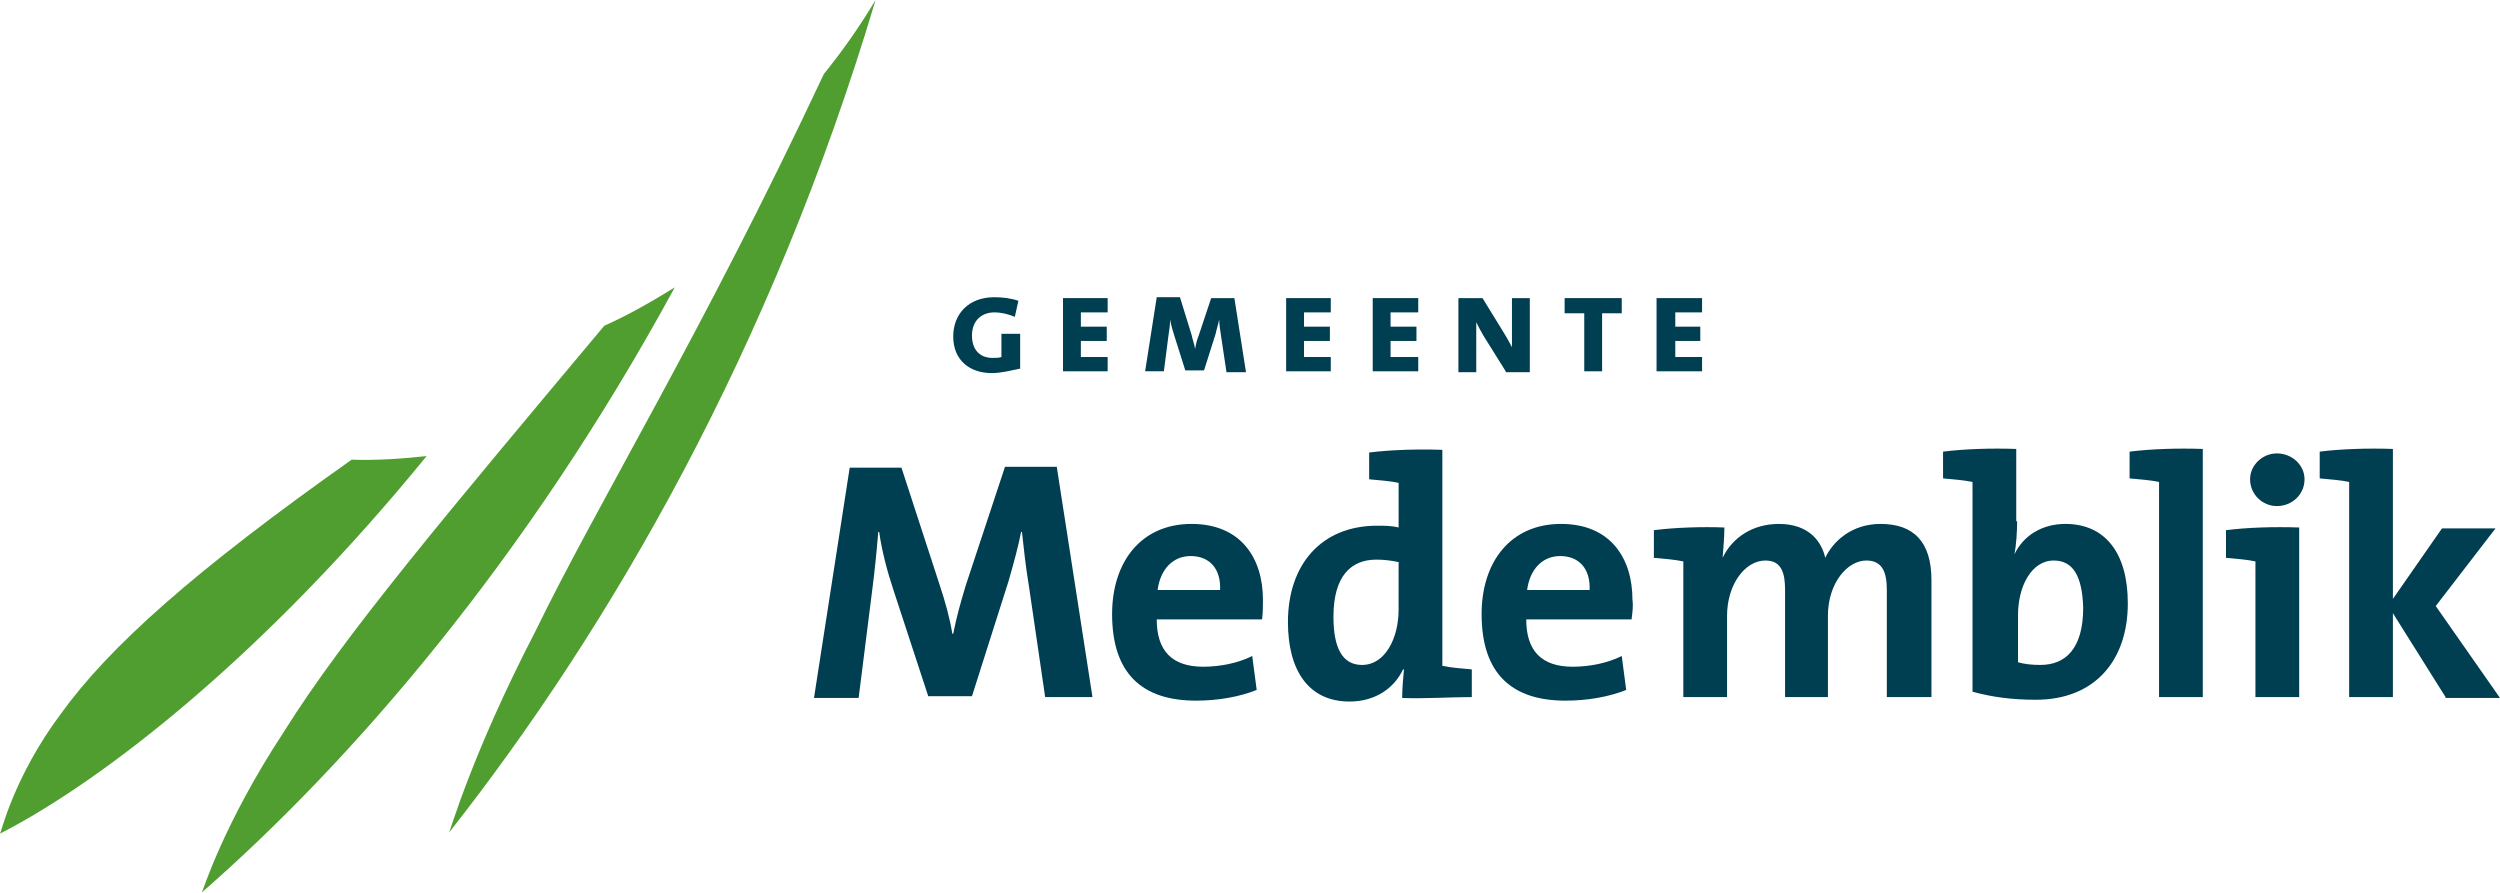 <?xml version="1.0" encoding="utf-8"?>
<!-- Generator: Adobe Illustrator 26.0.1, SVG Export Plug-In . SVG Version: 6.00 Build 0)  -->
<svg version="1.1" id="Layer_1" xmlns="http://www.w3.org/2000/svg" xmlns:xlink="http://www.w3.org/1999/xlink" x="0px" y="0px"
	 viewBox="0 0 280.1 100" style="enable-background:new 0 0 280.1 100;" xml:space="preserve">
<style type="text/css">
	.st0{fill-rule:evenodd;clip-rule:evenodd;fill:#003E51;}
	.st1{fill-rule:evenodd;clip-rule:evenodd;fill:#509E2F;}
</style>
<desc>Created with Sketch.</desc>
<g id="Symbols">
	<g id="Menu-1000-_x2013_-1200---Over-Medemblik" transform="translate(-227, -6)">
		<g id="Logo" transform="translate(227, 6)">
			<g id="Woordmerk" transform="translate(58, 21)">
				<path id="Fill-1" class="st0" d="M53.1,20.8c-2.4,0-4.3-1.4-4.3-4.1c0-2.5,1.7-4.4,4.6-4.4c0.9,0,1.8,0.1,2.7,0.4l-0.4,1.8
					c-0.7-0.3-1.5-0.5-2.3-0.5c-1.4,0-2.5,0.9-2.5,2.6c0,1.6,0.9,2.5,2.3,2.5c0.4,0,0.7,0,1-0.1v-2.6h2.1v3.9
					C55.3,20.5,54.2,20.8,53.1,20.8"/>
				<polygon id="Fill-3" class="st0" points="61.1,20.6 61.1,12.4 66.1,12.4 66.1,14 63.1,14 63.1,15.6 66,15.6 66,17.2 63.1,17.2 
					63.1,19 66.1,19 66.1,20.6 				"/>
				<path id="Fill-5" class="st0" d="M79.4,20.6l-0.6-4c-0.1-0.7-0.2-1.3-0.2-1.8h0c-0.1,0.5-0.3,1.1-0.4,1.6l-1.3,4.1h-2.1
					l-1.2-3.8c-0.2-0.6-0.4-1.3-0.5-1.9h0c0,0.6-0.1,1.2-0.2,1.9l-0.5,3.9h-2.1l1.3-8.3h2.6l1.3,4.2c0.1,0.5,0.3,1,0.4,1.6h0
					c0.1-0.6,0.2-1,0.4-1.5l1.4-4.2h2.6l1.3,8.3H79.4z"/>
				<polygon id="Fill-7" class="st0" points="86.1,20.6 86.1,12.4 91.1,12.4 91.1,14 88.1,14 88.1,15.6 91,15.6 91,17.2 88.1,17.2 
					88.1,19 91.1,19 91.1,20.6 				"/>
				<polygon id="Fill-9" class="st0" points="95.8,20.6 95.8,12.4 100.9,12.4 100.9,14 97.8,14 97.8,15.6 100.7,15.6 100.7,17.2 
					97.8,17.2 97.8,19 100.9,19 100.9,20.6 				"/>
				<path id="Fill-11" class="st0" d="M110.7,20.6l-2.5-4c-0.3-0.5-0.6-1.1-0.8-1.5h0c0,0.4,0,0.8,0,1.5v4.1h-2v-8.3h2.7l2.4,3.9
					c0.3,0.5,0.6,1,0.9,1.6h0c0-0.5,0-1.2,0-2l0-3.5h2v8.3H110.7z"/>
				<polygon id="Fill-13" class="st0" points="121.5,14.1 121.5,20.6 119.5,20.6 119.5,14.1 117.3,14.1 117.3,12.4 123.7,12.4 
					123.7,14.1 				"/>
				<polygon id="Fill-15" class="st0" points="127.6,20.6 127.6,12.4 132.7,12.4 132.7,14 129.7,14 129.7,15.6 132.5,15.6 
					132.5,17.2 129.7,17.2 129.7,19 132.7,19 132.7,20.6 				"/>
				<path id="Fill-17" class="st0" d="M59.1,57.1l-1.8-12.3c-0.4-2.4-0.6-4.4-0.8-6.2h-0.1c-0.3,1.6-0.8,3.4-1.4,5.5l-4.1,12.9H46
					l-3.9-11.9c-0.7-2.1-1.3-4.4-1.6-6.5h-0.1C40.2,41,40,43,39.7,45.3l-1.5,11.9h-5l4-25.8H43l4.3,13.2c0.6,1.8,1.1,3.6,1.4,5.4
					h0.1c0.4-2,0.8-3.4,1.4-5.4l4.4-13.3h5.8l4,25.8H59.1z"/>
				<path id="Fill-19" class="st0" d="M75.4,41.3c-2,0-3.4,1.5-3.7,3.8h7C78.8,42.7,77.5,41.3,75.4,41.3 M83.4,48.4H71.6
					c0,3.5,1.7,5.3,5.2,5.3c1.9,0,3.9-0.4,5.5-1.2l0.5,3.8c-2,0.8-4.4,1.2-6.8,1.2c-6,0-9.4-3-9.4-9.7c0-5.8,3.2-10.1,8.9-10.1
					c5.5,0,8,3.8,8,8.5C83.5,46.9,83.5,47.6,83.4,48.4"/>
				<path id="Fill-21" class="st0" d="M98.8,42c-0.9-0.2-1.7-0.3-2.6-0.3c-2.8,0-4.8,1.8-4.8,6.4c0,3.5,1,5.4,3.2,5.4
					c2.6,0,4.1-3,4.1-6.2V42z M99.1,57.2c0-1,0.1-2.2,0.2-3.2h-0.1c-1,2.1-3.1,3.6-6,3.6c-4.6,0-6.9-3.5-6.9-8.9
					c0-6.4,3.7-10.8,10-10.8c0.8,0,1.6,0,2.4,0.2v-5c-0.9-0.2-2.2-0.3-3.3-0.4v-3c2.4-0.3,5.4-0.4,8.2-0.3v24.2
					c0.9,0.2,2.2,0.3,3.3,0.4v3.1C104.5,57.1,101.6,57.3,99.1,57.2L99.1,57.2z"/>
				<path id="Fill-23" class="st0" d="M116.8,41.3c-2,0-3.4,1.5-3.7,3.8h7C120.2,42.7,118.9,41.3,116.8,41.3 M124.8,48.4H113
					c0,3.5,1.7,5.3,5.2,5.3c1.9,0,3.9-0.4,5.5-1.2l0.5,3.8c-2,0.8-4.4,1.2-6.8,1.2c-6,0-9.4-3-9.4-9.7c0-5.8,3.2-10.1,8.9-10.1
					c5.5,0,8,3.8,8,8.5C125,46.9,124.9,47.6,124.8,48.4"/>
				<path id="Fill-25" class="st0" d="M153.4,57.1v-12c0-2-0.5-3.3-2.3-3.3c-2.1,0-4.3,2.5-4.3,6.2v9.1h-4.8v-12
					c0-1.9-0.4-3.3-2.2-3.3c-2.3,0-4.3,2.7-4.3,6.2v9.1h-4.9V41.9c-0.9-0.2-2.2-0.3-3.3-0.4v-3.1c2.4-0.3,5.4-0.4,7.9-0.3
					c0,0.9-0.1,2.3-0.2,3.4h0c1.1-2.3,3.4-3.8,6.3-3.8c3.4,0,4.8,2,5.2,3.8c0.9-1.9,3-3.8,6.2-3.8c3.7,0,5.7,2,5.7,6.3v13.1H153.4z"
					/>
				<path id="Fill-27" class="st0" d="M172.1,41.8c-2.5,0-4,2.9-4,6.1v5.3c0.7,0.2,1.5,0.3,2.5,0.3c2.8,0,4.8-1.8,4.8-6.4
					C175.3,43.6,174.3,41.8,172.1,41.8L172.1,41.8z M168,37.4c0,1.1-0.1,2.7-0.3,3.7h0c1-2.1,3.1-3.4,5.7-3.4c4.5,0,7,3.3,7,8.9
					c0,6.4-3.7,10.8-10.3,10.8c-2.7,0-4.9-0.3-7.1-0.9V33c-0.9-0.2-2.2-0.3-3.3-0.4v-3c2.4-0.3,5.4-0.4,8.2-0.3V37.4z"/>
				<path id="Fill-29" class="st0" d="M188.8,57.1h-4.9V33c-0.9-0.2-2.2-0.3-3.3-0.4v-3c2.4-0.3,5.4-0.4,8.2-0.3V57.1z"/>
				<path id="Fill-31" class="st0" d="M197.1,35.7c-1.6,0-3-1.3-3-3c0-1.6,1.4-2.9,3-2.9c1.7,0,3.1,1.3,3.1,2.9
					C200.2,34.4,198.8,35.7,197.1,35.7L197.1,35.7z M199.6,57.1h-4.9V41.9c-0.9-0.2-2.2-0.3-3.3-0.4v-3.1c2.4-0.3,5.3-0.4,8.2-0.3
					V57.1z"/>
				<path id="Fill-33" class="st0" d="M216,57.1l-5.9-9.4v9.4h-4.9V33c-0.9-0.2-2.2-0.3-3.3-0.4v-3c2.4-0.3,5.4-0.4,8.2-0.3v16.8
					l5.5-7.9h6l-6.7,8.7l7.2,10.3H216z"/>
			</g>
			<g id="Beeldmerk">
				<path id="Fill-36" class="st1" d="M0,93.4c0.1,0,1.5-6.3,6.8-13.4c5.4-7.5,14.9-16,32.6-28.5c2.8,0.1,5.6-0.1,8.4-0.4
					C29.7,73.3,11.7,87.4,0,93.4"/>
				<path id="Fill-39" class="st1" d="M22.6,100c0.1,0,2.3-7.5,9.2-18c6.8-10.9,18.5-24.7,35.9-45.5c2.7-1.2,5.3-2.7,7.9-4.3
					C58.9,62.9,39.2,85.5,22.6,100"/>
				<path id="Fill-42" class="st1" d="M50.3,93.3c0.1,0,2.5-8.7,9.7-22.6c6.9-14.2,18.7-33.4,32.3-62.4c2.1-2.6,4-5.3,5.8-8.3
					C86.4,39.2,68.4,70.3,50.3,93.3"/>
			</g>
		</g>
	</g>
</g>
</svg>
